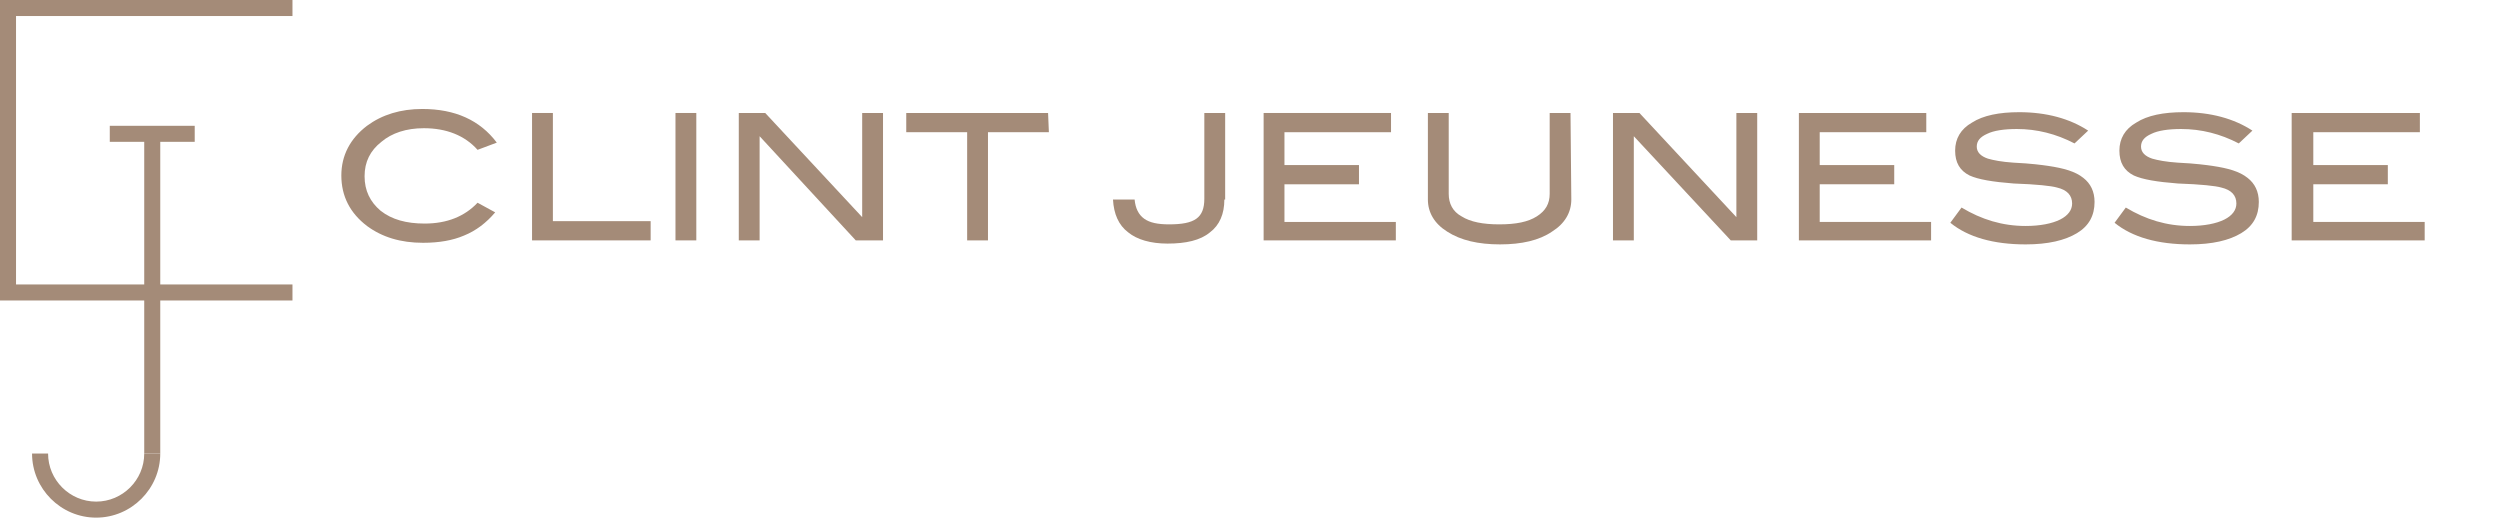 <?xml version="1.0" encoding="utf-8"?>
<!-- Generator: Adobe Illustrator 19.0.0, SVG Export Plug-In . SVG Version: 6.00 Build 0)  -->
<svg version="1.1" id="レイヤー_1" xmlns="http://www.w3.org/2000/svg" xmlns:xlink="http://www.w3.org/1999/xlink" x="0px"
	 y="0px" viewBox="-146 388.3 312 64.6" style="enable-background:new -146 388.3 312 64.6;" xml:space="preserve">
<style type="text/css">
	.st0{fill:#A48B78;}
</style>
<g>
	<path class="st0" d="M-84,406.1l-2.4,0.9c-1.6-1.8-3.9-2.7-6.7-2.7c-2.2,0-4,0.6-5.3,1.7c-1.4,1.1-2.1,2.5-2.1,4.3
		c0,1.8,0.7,3.2,2,4.3c1.4,1.1,3.2,1.6,5.5,1.6c2.8,0,5-0.9,6.6-2.6l2.2,1.2c-1.1,1.3-2.4,2.3-3.9,2.9c-1.4,0.6-3.1,0.9-5.1,0.9
		c-2.8,0-5.1-0.7-7-2.1c-2.1-1.6-3.2-3.7-3.2-6.3c0-2.5,1.1-4.6,3.2-6.2c1.9-1.4,4.2-2.1,6.9-2.1C-89.2,401.9-86.1,403.3-84,406.1z"
		/>
	<path class="st0" d="M-64.8,418.3h-14.8v-15.9h2.6v13.5h12.2V418.3z"/>
	<path class="st0" d="M-59.1,418.3h-2.6v-15.9h2.6V418.3z"/>
	<path class="st0" d="M-35.9,418.3h-3.3l-12-13v13h-2.6v-15.9h3.3l12.1,13v-13h2.6v15.9H-35.9z"/>
	<path class="st0" d="M-15.1,404.8h-7.6v13.5h-2.6v-13.5h-7.6v-2.4h17.7L-15.1,404.8L-15.1,404.8z"/>
	<path class="st0" d="M6.8,413.2c0,1.8-0.6,3.2-1.8,4.1c-1.2,1-3,1.4-5.3,1.4c-2.1,0-3.8-0.5-4.9-1.4c-1.2-0.9-1.8-2.3-1.9-4.1h2.7
		c0.1,1.1,0.5,1.9,1.2,2.4s1.7,0.7,3.1,0.7c1.6,0,2.7-0.2,3.4-0.7s1-1.3,1-2.5v-10.7h2.6v10.8H6.8z"/>
	<path class="st0" d="M28.3,418.3H11.7v-15.9h15.9v2.4H14.3v4.1h9.3v2.4h-9.3v4.7h13.9v2.3H28.3z"/>
	<path class="st0" d="M50.1,413.2c0,1.6-0.8,3-2.4,4c-1.6,1.1-3.8,1.6-6.5,1.6s-4.9-0.5-6.6-1.6c-1.6-1-2.4-2.4-2.4-4v-10.8h2.6
		v10.1c0,1.2,0.5,2.2,1.6,2.8c1.1,0.7,2.7,1,4.7,1c2.1,0,3.6-0.3,4.7-1c1.1-0.7,1.6-1.6,1.6-2.8v-10.1H50L50.1,413.2L50.1,413.2z"/>
	<path class="st0" d="M73.2,418.3H70l-12.1-13v13h-2.6v-15.9h3.3l12.1,13v-13h2.6v15.9H73.2z"/>
	<path class="st0" d="M95.1,418.3H78.5v-15.9h15.9v2.4H81.1v4.1h9.3v2.4h-9.3v4.7H95v2.3H95.1z"/>
	<path class="st0" d="M112.9,406.2c-2.3-1.2-4.7-1.8-7.2-1.8c-1.6,0-2.9,0.2-3.7,0.6c-0.9,0.4-1.3,0.9-1.3,1.6s0.5,1.2,1.4,1.5
		c0.7,0.2,1.7,0.4,3.2,0.5c2.2,0.1,3.6,0.3,4.3,0.4c2,0.3,3.4,0.7,4.4,1.5c0.9,0.7,1.4,1.7,1.4,3c0,1.7-0.7,3-2.2,3.9
		c-1.5,0.9-3.6,1.4-6.4,1.4c-4,0-7.2-0.9-9.4-2.7l1.4-1.9c2.5,1.5,5.1,2.3,8,2.3c1.8,0,3.3-0.3,4.3-0.8s1.5-1.2,1.5-2
		c0-1-0.6-1.7-1.9-2c-0.7-0.2-2.5-0.4-5.4-0.5c-2.6-0.2-4.4-0.5-5.5-1c-1.2-0.6-1.8-1.6-1.8-3.1s0.7-2.7,2.1-3.5
		c1.4-0.9,3.4-1.3,5.9-1.3c3.4,0,6.3,0.8,8.6,2.3L112.9,406.2z"/>
	<path class="st0" d="M133.4,406.2c-2.3-1.2-4.7-1.8-7.2-1.8c-1.6,0-2.9,0.2-3.7,0.6c-0.9,0.4-1.3,0.9-1.3,1.6s0.5,1.2,1.4,1.5
		c0.7,0.2,1.7,0.4,3.2,0.5c2.2,0.1,3.6,0.3,4.3,0.4c2,0.3,3.4,0.7,4.4,1.5c0.9,0.7,1.4,1.7,1.4,3c0,1.7-0.7,3-2.2,3.9
		c-1.5,0.9-3.6,1.4-6.4,1.4c-4,0-7.2-0.9-9.4-2.7l1.4-1.9c2.5,1.5,5.1,2.3,8,2.3c1.8,0,3.3-0.3,4.3-0.8s1.5-1.2,1.5-2
		c0-1-0.6-1.7-1.9-2c-0.7-0.2-2.5-0.4-5.4-0.5c-2.6-0.2-4.4-0.5-5.5-1c-1.2-0.6-1.8-1.6-1.8-3.1s0.7-2.7,2.1-3.5
		c1.4-0.9,3.4-1.3,5.9-1.3c3.4,0,6.3,0.8,8.6,2.3L133.4,406.2z"/>
	<path class="st0" d="M156.6,418.3H140v-15.9h16v2.4h-13.3v4.1h9.3v2.4h-9.3v4.7h13.9V418.3z"/>
</g>
<g>
	<polygon class="st0" points="-109.5,425.8 -146,425.8 -146,388.3 -109.5,388.3 -109.5,390.3 -144,390.3 -144,423.8 -109.5,423.8 	
		"/>
	<rect x="-132.3" y="404" class="st0" width="10.6" height="2"/>
	<rect x="-128" y="405" class="st0" width="2" height="39.9"/>
	<path class="st0" d="M-134,452.9c-4.4,0-8-3.6-8-8h2c0,3.3,2.7,6,6,6s6-2.7,6-6h2C-126,449.3-129.6,452.9-134,452.9z"/>
</g>
</svg>
